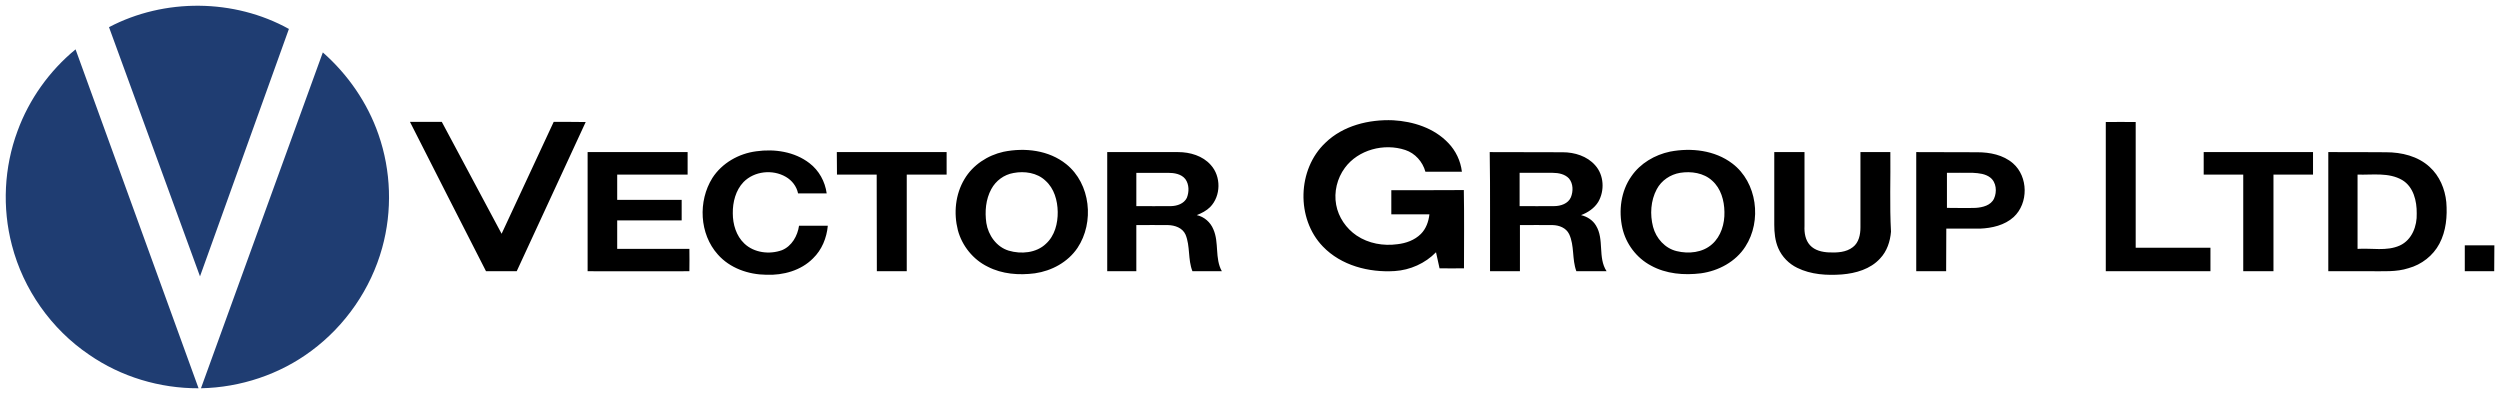 <svg version="1.2" xmlns="http://www.w3.org/2000/svg" viewBox="0 0 1555 245" width="1555" height="245">
	<title>VectorGroup_Full-logo-svg</title>
	<style>
		.s0 { fill: #1f3d72 } 
		.s1 { fill: #000000 } 
	</style>
	<g id="#1f3d72ff">
		<path id="Layer" class="s0" d="m67.8 16.9c34.4-18.1 77.8-17.8 111.9 1.1-18.5 51.3-36.8 102.6-55.3 153.9-18.9-51.6-37.7-103.3-56.6-155zm-56.9 64.6c7.2-19.7 19.8-37.4 36.1-50.8 25.4 70.3 51.1 140.5 76.5 210.8-24.1 0.1-48.2-7.1-68.1-20.9-23.5-15.9-40.9-40.6-48-68.1-6.1-23.3-4.9-48.4 3.5-71zm114.1 160c25.2-69.7 50.6-139.3 75.8-208.9 15.6 13.7 27.8 31.4 34.6 51 7.9 22.6 8.7 47.6 2.3 70.6-7 25.4-22.8 48.3-44 64-19.7 14.7-44.1 22.8-68.7 23.3z"/>
	</g>
	<g id="#000000ff">
		<path id="Layer" fill-rule="evenodd" class="s1" d="m824.4 88.8c11-10.7 27.1-14.6 42.1-14 12.5 0.7 25.4 4.8 34.2 14 4.8 4.9 7.8 11.3 8.6 18-7.5 0-15.1 0-22.7 0-1.7-6.2-6.4-11.5-12.5-13.5-13.2-4.4-29.3-0.2-37.6 11.1-4.8 6.5-6.9 15-5.4 23 1.4 7.7 6.2 14.7 12.7 19.1 7.4 5 16.7 6.6 25.4 5.4 5.3-0.6 10.7-2.5 14.6-6.4 3.2-3.2 4.8-7.7 5.3-12.2q-11.8 0-23.7 0 0-7.5 0-15c15.1-0.1 30.1 0.1 45.1-0.1 0.3 16.3 0.1 32.5 0.1 48.7-5.1 0-10.2 0.1-15.2 0-0.7-3.3-1.5-6.7-2.2-10-6.7 6.9-16.1 11.1-25.7 11.7-16 1-33.3-3.4-44.7-15.3-16.7-17.3-15.9-48 1.6-64.5zm-569.4-13q9.9 0 19.8 0 18.6 34.8 37.2 69.6 16.2-34.8 32.4-69.6c6.7 0 13.3 0 19.9 0.1q-21.4 46.4-42.9 92.8-9.5 0-19.1 0c-15.8-30.9-31.6-61.9-47.3-92.9zm1054.8 0.1q9.3-0.1 18.6 0c0 26 0 52.1 0 78.2q23.3 0 46.5 0 0 7.3 0 14.6-32.5 0-65.1 0 0-46.4 0-92.8zm-866.7 34.8c6-9.3 16.4-15.2 27.3-16.6 11.3-1.6 23.8 0.2 33.1 7.4 5.9 4.5 9.7 11.4 10.7 18.8q-8.9 0-17.8 0c-0.9-4.4-3.8-8.1-7.6-10.3-8.2-4.8-19.6-3.6-26.3 3.2-4.9 5.1-6.8 12.5-6.7 19.5 0 6.8 2.1 14 7.2 18.8 6.1 5.8 15.7 6.9 23.4 4.1 6.1-2.5 9.7-8.9 10.6-15.2q8.9 0 17.9 0c-0.7 7.6-3.7 15-9.2 20.3-7.5 7.6-18.6 10.6-29 10.2-11.2-0.1-22.7-4.1-30.2-12.6-11.5-12.8-12.4-33.2-3.4-47.6zm181.1-16.3c13.3-2.7 28.2-1 39 7.7 15.2 12.2 17.6 36.2 7 52.1-6 8.9-16.1 14.3-26.5 15.8-9.9 1.3-20.4 0.5-29.3-4.1-9.1-4.4-16-13-18.6-22.7-2.7-10.6-1.6-22.3 4.1-31.8 5.2-8.8 14.4-14.8 24.3-17zm6.2 13.2c-5.9 1-11 4.8-13.8 10-3.5 6.4-4.1 14-3.1 21.1 1.2 7.6 6.3 14.9 13.9 17.2 7.7 2.3 17.2 1.5 23.2-4.3 5.5-5 7.4-12.7 7.3-19.8-0.1-7.1-2.2-14.6-7.6-19.4-5.2-5-13.1-6.1-19.9-4.8zm408.4-13.3c13.1-2.5 27.8-0.9 38.7 7.4 15.5 11.7 18.5 35.7 8.1 51.7-6 9.4-16.7 15.1-27.6 16.6-10.5 1.3-21.7 0.4-31.1-4.8-8.9-4.7-15.6-13.5-17.8-23.4-2.4-10.8-0.9-22.9 5.6-32.1 5.5-8.1 14.6-13.4 24.1-15.4zm6.2 13.2c-6 1-11.6 4.7-14.5 10.2-3.8 7.1-4.3 15.7-2.3 23.4 1.9 7.2 7.5 13.4 14.7 15.1 7.4 1.8 16.1 1 22-4.3 5.6-4.9 7.9-12.8 7.7-20.1-0.1-7.1-2.2-14.6-7.6-19.4-5.3-4.9-13.1-6-20-4.9zm-679.5-12.9q31.1 0 62.2 0 0 7 0 14-21.9 0-43.8 0c0 5.2 0 10.4 0 15.7 13.3 0 26.7 0 40.1 0q0 6.4 0 12.8c-13.4 0-26.8 0-40.1 0q0 8.8 0 17.7 22.5 0 44.9 0 0.1 6.9 0 13.9c-21.1 0-42.2 0.1-63.3 0 0-24.7 0-49.4 0-74.1zm155 0q34.2 0 68.3 0 0 7 0 14c-8.3 0-16.6 0-24.8 0q0 30 0 60.1-9.3 0-18.6 0 0-30.1-0.1-60.1-12.4 0-24.7 0-0.1-7-0.1-14zm168.2 0q22 0 44.1 0c7.4 0 15.3 2.3 20.3 8 6.5 7.1 6.4 19.3-0.4 26.2-2.3 2.3-5.3 3.8-8.3 5 4.6 1 8.5 4.4 10.3 8.8 3.7 8.3 0.8 18.1 5.3 26.1q-9.2 0-18.3 0c-2.9-7.3-1.3-15.6-4.3-22.8-1.9-4.2-6.6-5.8-10.9-5.9-6.6-0.1-13.1 0-19.7 0q0 14.3 0 28.7-9.1 0-18.1 0 0-37 0-74.1zm18.1 12.9q0 10.4 0 20.7c7.2 0 14.4 0.1 21.7 0 3.7-0.1 7.9-1.5 9.7-5.1 1.5-3.7 1.5-8.4-0.9-11.7-2.5-3.2-6.9-3.9-10.7-3.9q-9.9 0-19.8 0zm219.8-12.9c15.1 0.1 30.3 0 45.4 0.1 7.4 0 15.2 2.4 20.2 8.1 5.5 6.1 6 15.8 1.9 22.8-2.4 3.9-6.4 6.6-10.7 8.2 3.8 0.9 7.3 3.1 9.3 6.5 5.3 8.6 1 19.9 6.6 28.4-6.2-0.1-12.5 0.1-18.8 0-2.8-7.5-1.1-15.9-4.5-23.1-1.9-3.9-6.2-5.5-10.2-5.6-6.8-0.1-13.6 0-20.4 0 0 9.5 0 19.1 0 28.7q-9.3 0-18.6 0c-0.1-24.7 0.2-49.4-0.2-74.1zm18.6 12.9q0 10.4 0 20.7c7.2 0 14.3 0.1 21.5 0 4 0 8.7-1.5 10.4-5.5 1.5-3.7 1.5-8.5-1.2-11.7-2.5-2.7-6.5-3.5-10.1-3.5-6.9-0.1-13.7 0-20.6 0zm158.4-12.9q9.4 0 18.8 0c0 15.4 0 30.7 0 46-0.2 4.2 0.5 8.7 3.4 11.9 3 3.3 7.6 4.3 11.8 4.5 5.1 0.2 10.7 0 14.9-3.3 3.7-2.8 4.7-7.8 4.7-12.2q0-23.4 0-46.9 9.3 0 18.6 0c0.2 16.5-0.5 33 0.4 49.5-0.5 6.1-2.5 12.2-6.8 16.7-6 6.6-15.1 9.2-23.7 9.9-9.4 0.7-19.3 0.1-27.8-4.1-5.2-2.5-9.5-6.9-11.8-12.2-2-4.6-2.5-9.7-2.5-14.6q0-22.6 0-45.2zm88.3 0q19 0 38 0.1c7.8 0 16.1 1.6 22.2 6.9 9.5 8.3 9.7 24.8 0.4 33.4-5.6 5.1-13.5 6.9-20.9 7.2-7 0-14 0-21 0q0 13.2-0.1 26.5-9.3 0-18.6 0 0-37 0-74.1zm19.1 12.9q0 10.9 0 21.8c5.9 0 11.9 0.2 17.9 0 4.3-0.3 9.4-1.5 11.4-5.8 1.9-4.2 1.5-10.1-2.4-13.1-3-2.3-7-2.7-10.7-2.9-5.4-0.1-10.8 0-16.2 0zm159.7-12.9q34 0 68 0 0 7 0 14-12.3 0-24.6 0c0 20 0 40.1 0 60.1q-9.4 0-18.8 0c0-20 0-40.1 0-60.1q-12.3 0-24.6 0 0-7 0-14zm77.5 0c12 0 24 0 35.9 0.1 9.7 0 19.8 2.4 27.1 9.1 6.2 5.6 9.6 13.7 10.4 21.9 0.7 8.8-0.1 18-4.3 25.9-3.9 7.4-11.1 13-19.2 15.2-7.6 2.5-15.8 1.8-23.7 1.9-8.7 0-17.4 0-26.2 0q0-37 0-74.1zm18.2 14q0 23.1 0 46.2c8.8-0.6 18.1 1.6 26.3-2.1 7.6-3.5 10.8-12.2 10.5-20 0.1-7.7-2-16.5-9-20.7-8.4-4.9-18.5-3.1-27.8-3.4zm66.7 44q9.1 0 18.4 0 0 8-0.1 16.1-9.1 0-18.3 0 0-8.1 0-16.1z"/>
	</g>
</svg>
